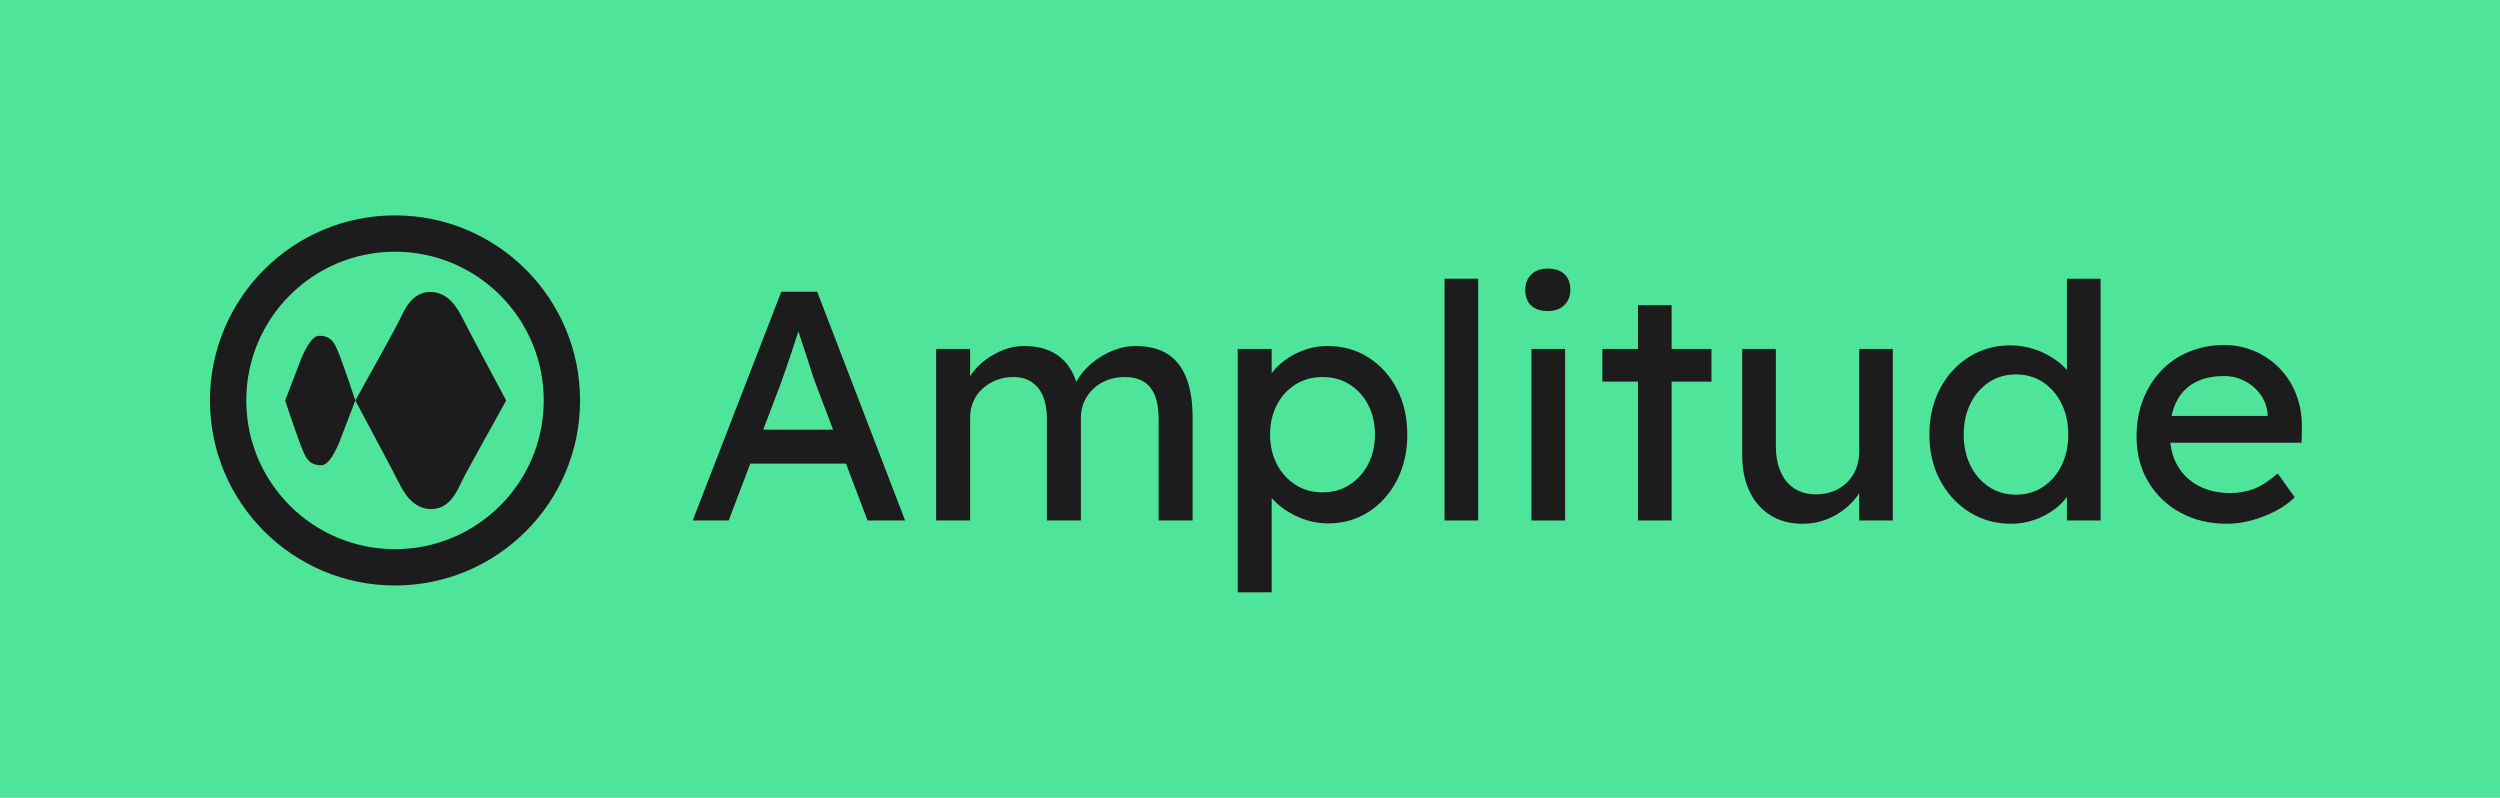 <?xml version="1.0" encoding="UTF-8"?>
<svg id="Layer_1" data-name="Layer 1" xmlns="http://www.w3.org/2000/svg" viewBox="0 0 2622.49 836.89">
  <defs>
    <style>
      .cls-1 {
        fill: #1c1c1c;
      }

      .cls-2 {
        fill: #4ee59a;
      }
    </style>
  </defs>
  <rect class="cls-2" width="2622.49" height="836.89"/>
  <g>
    <path class="cls-1" d="m334.86,352.24c-5.83.01-11.91,7.59-18.72,23.54-7.96,20.76-17.02,44.37-17.02,44.37,0,0,9.86,29.74,15.38,44.37h0c5.52,14.61,8.7,23.55,22.43,23.55h.06c5.83-.02,11.91-7.6,18.72-23.55,7.96-20.75,17.02-44.37,17.02-44.37,0,0-9.86-29.75-15.38-44.37-5.52-14.62-8.7-23.57-22.48-23.54Z"/>
    <path class="cls-1" d="m451.36,306.28c-19.16,0-27.02,18.46-31.88,28.68s-46.76,85.18-46.76,85.18h0s39.31,73.41,45.19,85.18h0c5.88,11.78,15.29,28.68,34.45,28.68s27.02-18.46,31.88-28.68,46.76-85.18,46.76-85.18h0s-39.31-73.41-45.19-85.18c-5.88-11.78-15.29-28.68-34.45-28.68Z"/>
    <path class="cls-1" d="m414.36,225.94c-107.21,0-194.12,86.91-194.12,194.12s86.91,194.12,194.12,194.12,194.12-86.91,194.12-194.12-86.91-194.12-194.12-194.12Zm0,350.14c-86.17,0-156.02-69.85-156.02-156.02h0c0-86.17,69.85-156.02,156.02-156.02s156.02,69.85,156.02,156.02-69.85,156.02-156.02,156.02Z"/>
    <path class="cls-1" d="m1224.5,371.18c-8.8-5.48-19.94-8.23-33.42-8.23-6.41.04-12.77,1.08-18.85,3.08-6.4,2.06-12.51,4.94-18.17,8.57-5.57,3.54-10.69,7.74-15.25,12.51-3.89,4.02-7.16,8.57-9.75,13.53-2.18-6.56-5.04-12.28-8.59-17.13-4.91-6.76-11.54-12.08-19.19-15.42-7.77-3.43-16.79-5.14-27.08-5.14-7.08,0-14.11,1.28-20.74,3.77-6.71,2.5-13.06,5.9-18.85,10.11-5.65,4.05-10.62,8.97-14.74,14.57-.78,1.06-1.52,2.14-2.23,3.25v-28.61h-35.64v179.94h35.64v-108.31c-.05-5.72,1.12-11.39,3.43-16.62,2.24-5.07,5.5-9.63,9.6-13.37,4.21-3.83,9.09-6.85,14.39-8.91,5.68-2.21,11.73-3.31,17.82-3.26,7.54,0,13.94,1.71,19.19,5.14,5.26,3.43,9.26,8.4,12,14.91,2.74,6.51,4.11,14.45,4.11,23.82v106.59h35.64v-107.62c-.07-5.83,1.1-11.62,3.43-16.97,2.26-5.11,5.53-9.71,9.6-13.54,4.22-3.95,9.16-7.03,14.57-9.08,5.74-2.2,11.85-3.3,17.99-3.26,8.23,0,14.97,1.6,20.22,4.8,5.25,3.2,9.2,8.05,11.82,14.57s3.94,14.91,3.94,25.19v105.91h35.64v-107.96c0-16.68-2.23-30.62-6.68-41.81-4.46-11.2-11.08-19.54-19.88-25.02Z"/>
    <path class="cls-1" d="m819.56,306.06l-92.88,239.92h37.7l22.68-59.64h100.37l22.61,59.64h39.41l-92.2-239.92h-37.7Zm-18.94,144.64l18.25-47.98,5.14-14.57c2.06-5.83,4.17-12.05,6.34-18.68s4.23-12.91,6.17-18.85c.33-1.01.65-1.99.97-2.94.08.24.15.47.23.71,2.06,6.28,4.34,13.2,6.85,20.74,2.51,7.54,4.74,14.39,6.68,20.56s3.26,10.05,3.94,11.65l18.71,49.35h-73.29Z"/>
    <polygon class="cls-1" points="1753.52 320.11 1718.22 320.11 1718.22 366.04 1680.86 366.04 1680.86 400.31 1718.22 400.31 1718.22 545.98 1753.52 545.98 1753.52 400.31 1795.33 400.31 1795.33 366.04 1753.52 366.04 1753.52 320.11"/>
    <path class="cls-1" d="m2168.23,388.21c-3.07-3.52-6.72-6.86-10.97-10-6.84-5.02-14.41-8.95-22.45-11.65-8.33-2.85-17.07-4.3-25.88-4.28-16.22,0-30.73,4.06-43.53,12.17s-22.91,19.19-30.33,33.25c-7.43,14.05-11.14,30.1-11.14,48.15s3.77,34.1,11.31,48.15c7.54,14.05,17.76,25.13,30.67,33.25,12.91,8.11,27.59,12.17,44.04,12.17,8.23,0,16.4-1.39,24.16-4.11,7.5-2.54,14.55-6.24,20.91-10.97,5.01-3.68,9.45-8.07,13.2-13.03v24.68h35.3v-253.63h-35.3v95.86Zm-5.66,100.01c-4.33,9.08-11.02,16.83-19.36,22.45-8.23,5.48-17.71,8.23-28.45,8.23s-20.22-2.74-28.45-8.23c-8.34-5.62-15.03-13.37-19.36-22.45-4.68-9.48-7.03-20.28-7.03-32.39s2.34-22.91,7.03-32.39c4.33-9.08,11.02-16.83,19.36-22.45,8.23-5.48,17.71-8.23,28.45-8.23s20.22,2.74,28.45,8.23c8.34,5.62,15.03,13.37,19.36,22.45,4.68,9.48,7.03,20.28,7.03,32.39s-2.34,22.91-7.03,32.39Z"/>
    <path class="cls-1" d="m1950.25,474.35c.06,6.11-1.11,12.17-3.43,17.82-2.15,5.28-5.36,10.06-9.43,14.05-4.09,3.94-8.93,7.03-14.22,9.08-5.79,2.23-11.96,3.33-18.17,3.26-8.91,0-16.51-2.06-22.79-6.17-6.28-4.11-11.08-10-14.39-17.65-3.31-7.65-4.97-16.74-4.97-27.25v-101.45h-35.3v111.05c0,14.85,2.57,27.65,7.71,38.39,5.14,10.74,12.45,19.08,21.94,25.02,9.48,5.94,20.62,8.91,33.42,8.91,9.91.08,19.73-1.97,28.79-6,8.71-3.85,16.57-9.39,23.13-16.28,2.92-3.01,5.5-6.32,7.71-9.85v28.7h35.3v-179.94h-35.3v108.31Z"/>
    <path class="cls-1" d="m2409,414.54c-3.78-10.27-9.61-19.66-17.14-27.59-7.44-7.78-16.36-14.01-26.22-18.34-10.26-4.5-21.36-6.78-32.56-6.68-12.63-.12-25.15,2.27-36.84,7.03-11.01,4.48-20.94,11.26-29.13,19.88-8.25,8.78-14.71,19.08-19.02,30.33-4.57,11.65-6.85,24.56-6.85,38.73,0,17.82,4.06,33.59,12.17,47.3,8.05,13.65,19.66,24.84,33.59,32.39,14.28,7.88,30.67,11.82,49.18,11.82,8.75-.04,17.45-1.25,25.88-3.6,8.67-2.35,17.06-5.62,25.02-9.77,7.38-3.75,14.14-8.6,20.05-14.39l-17.82-25.02c-8.91,7.77-17.19,13.14-24.85,16.11-7.93,3.02-16.36,4.53-24.85,4.46-12.57,0-23.65-2.51-33.25-7.54-9.36-4.8-17.11-12.25-22.28-21.42-3.97-6.99-6.44-14.93-7.41-23.82h137.65l.34-15.08c.23-12.57-1.66-24.16-5.66-34.79Zm-107.11-13.02c8.45-4.68,18.85-7.03,31.19-7.03,7.51-.06,14.92,1.7,21.59,5.14,6.51,3.33,12.15,8.14,16.45,14.05,4.33,5.92,6.94,12.91,7.54,20.22v2.4h-100.66c1.08-5.21,2.64-9.96,4.7-14.22,4.05-8.72,10.78-15.92,19.19-20.56Z"/>
    <path class="cls-1" d="m1623.62,281.73c-7.31,0-13.08,2.06-17.31,6.17s-6.34,9.48-6.34,16.11c0,7.08,2.06,12.57,6.17,16.45,4.11,3.88,9.94,5.83,17.48,5.83,7.31,0,13.08-2.06,17.31-6.17s6.34-9.48,6.34-16.11c0-7.08-2.06-12.57-6.17-16.45-4.11-3.88-9.94-5.83-17.48-5.83Z"/>
    <rect class="cls-1" x="1515.31" y="292.35" width="35.3" height="253.63"/>
    <rect class="cls-1" x="1606.48" y="366.04" width="35.3" height="179.94"/>
    <path class="cls-1" d="m1435.46,374.95c-12.57-8-26.96-12-43.19-12-9.85,0-19.59,2.05-28.62,6-8.71,3.64-16.67,8.87-23.48,15.42-2.41,2.37-4.47,4.78-6.17,7.24v-25.57h-35.64v255.34h35.64v-98.92c1.15,1.33,2.41,2.66,3.77,3.98,7.28,6.9,15.76,12.42,25.02,16.28,9.62,4.19,20.01,6.34,30.5,6.34,15.77,0,29.93-4.06,42.5-12.17,12.57-8.11,22.45-19.19,29.65-33.24,7.2-14.05,10.8-29.99,10.8-47.81s-3.66-34.05-10.97-47.98c-7.31-13.94-17.25-24.91-29.82-32.9Zm-.34,112.07c-4.49,8.8-11.23,16.25-19.54,21.59-8.23,5.26-17.59,7.88-28.1,7.88-10.74,0-20.22-2.63-28.45-7.88-8.31-5.34-15.05-12.79-19.54-21.59-4.8-9.14-7.2-19.54-7.2-31.19s2.4-22.05,7.2-31.19c4.46-8.77,11.21-16.17,19.54-21.42,8.23-5.14,17.71-7.71,28.45-7.71s20.22,2.63,28.45,7.88c8.25,5.28,14.94,12.68,19.37,21.42,4.68,9.03,7.03,19.37,7.03,31.02s-2.4,22.05-7.2,31.19Z"/>
  </g>
</svg>